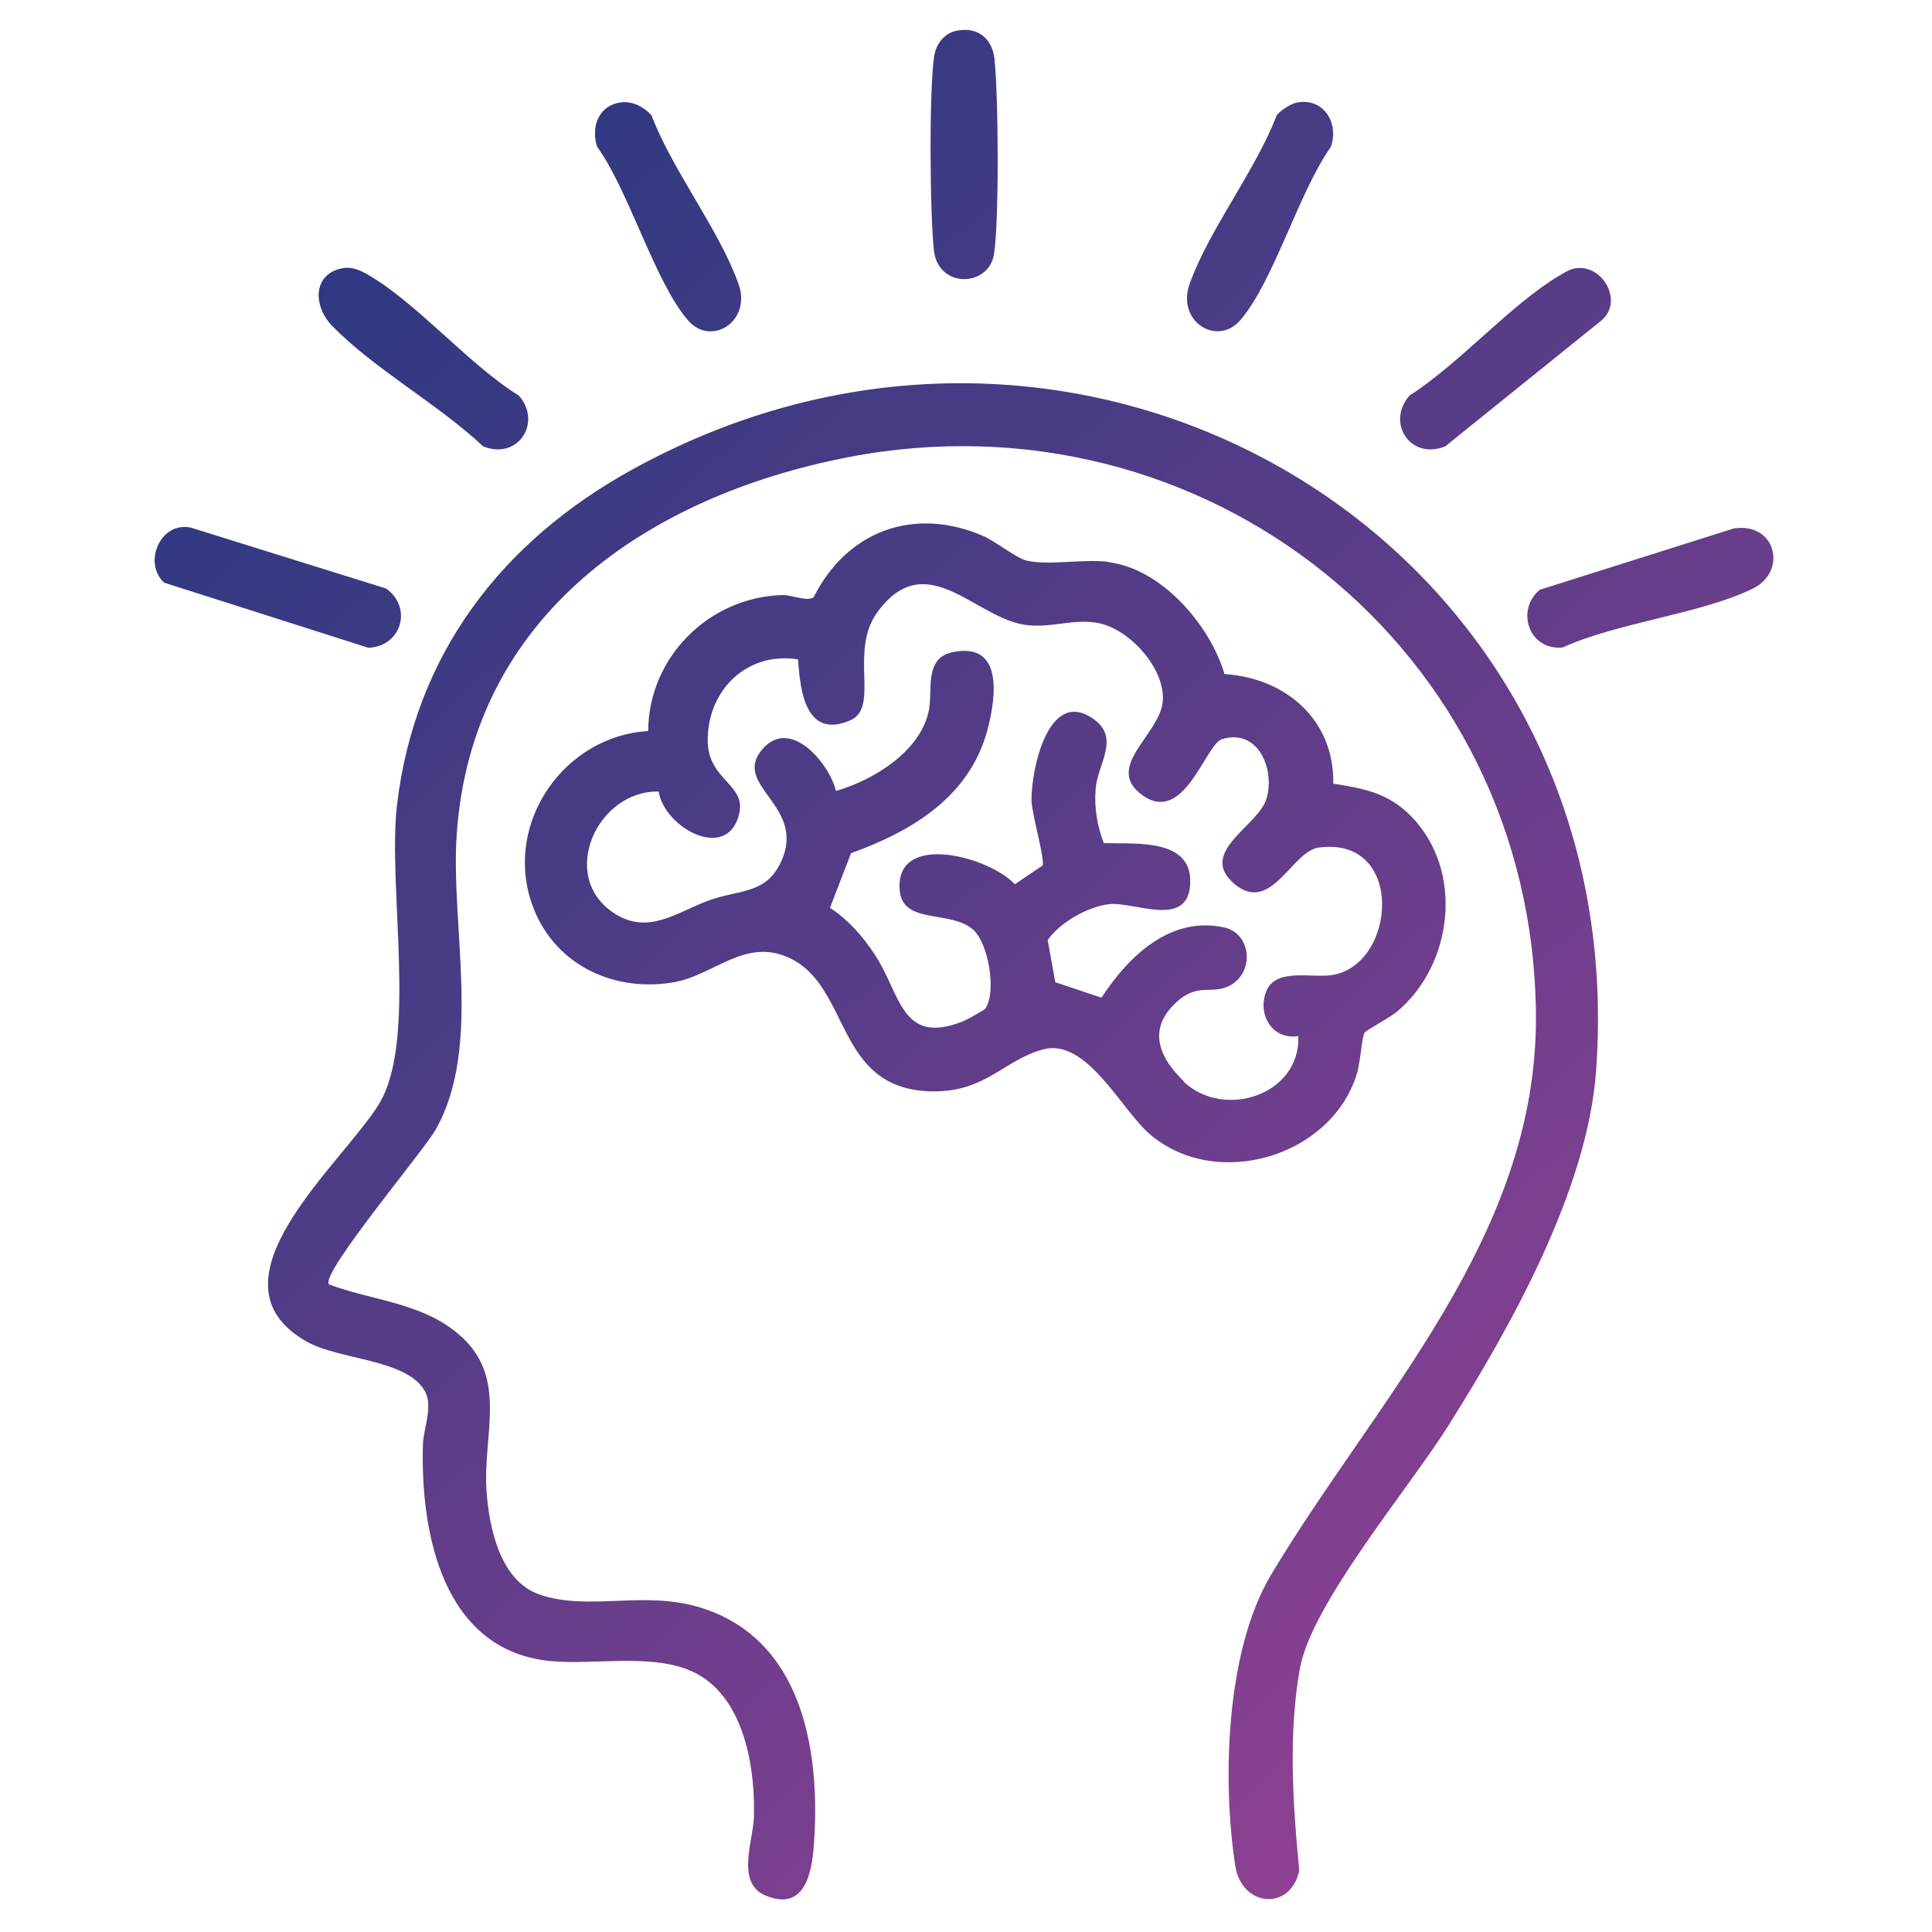 <?xml version="1.0" encoding="UTF-8"?> <svg xmlns="http://www.w3.org/2000/svg" xmlns:xlink="http://www.w3.org/1999/xlink" version="1.1" viewBox="0 0 100 100"><defs><style> .st0 { fill: url(#Neues_Verlaufsfeld_16); } .st1 { fill: url(#Neues_Verlaufsfeld_17); } .st2 { fill: url(#Neues_Verlaufsfeld_18); } .st3 { fill: url(#Neues_Verlaufsfeld_11); } .st4 { fill: url(#Neues_Verlaufsfeld_12); } .st5 { fill: url(#Neues_Verlaufsfeld_13); } .st6 { fill: url(#Neues_Verlaufsfeld_14); } .st7 { fill: url(#Neues_Verlaufsfeld_15); } .st8 { fill: url(#Neues_Verlaufsfeld_1); } .st9 { display: none; } </style><linearGradient id="Neues_Verlaufsfeld_1" data-name="Neues Verlaufsfeld 1" x1="27.43" y1="29.65" x2="77.43" y2="83.26" gradientUnits="userSpaceOnUse"><stop offset="0" stop-color="#2f3981"></stop><stop offset=".31" stop-color="#483b85"></stop><stop offset=".96" stop-color="#894091"></stop><stop offset="1" stop-color="#8e4192"></stop></linearGradient><linearGradient id="Neues_Verlaufsfeld_11" data-name="Neues Verlaufsfeld 1" x1="15.04" y1="18.9" x2="85.78" y2="94.76" xlink:href="#Neues_Verlaufsfeld_1"></linearGradient><linearGradient id="Neues_Verlaufsfeld_12" data-name="Neues Verlaufsfeld 1" x1="13.17" y1="17.13" x2="82.04" y2="90.98" xlink:href="#Neues_Verlaufsfeld_1"></linearGradient><linearGradient id="Neues_Verlaufsfeld_13" data-name="Neues Verlaufsfeld 1" x1="17" y1="20.96" x2="77.18" y2="85.49" xlink:href="#Neues_Verlaufsfeld_1"></linearGradient><linearGradient id="Neues_Verlaufsfeld_14" data-name="Neues Verlaufsfeld 1" x1="13.62" y1="13.13" x2="89.29" y2="94.27" xlink:href="#Neues_Verlaufsfeld_1"></linearGradient><linearGradient id="Neues_Verlaufsfeld_15" data-name="Neues Verlaufsfeld 1" x1="19.13" y1="12.19" x2="84" y2="81.75" xlink:href="#Neues_Verlaufsfeld_1"></linearGradient><linearGradient id="Neues_Verlaufsfeld_16" data-name="Neues Verlaufsfeld 1" x1="11.35" y1="14.19" x2="88.38" y2="96.79" xlink:href="#Neues_Verlaufsfeld_1"></linearGradient><linearGradient id="Neues_Verlaufsfeld_17" data-name="Neues Verlaufsfeld 1" x1="21.82" y1="25.33" x2="78.11" y2="85.69" xlink:href="#Neues_Verlaufsfeld_1"></linearGradient><linearGradient id="Neues_Verlaufsfeld_18" data-name="Neues Verlaufsfeld 1" x1="16.62" y1="27.55" x2="81.43" y2="97.06" xlink:href="#Neues_Verlaufsfeld_1"></linearGradient></defs><g id="Energie" class="st9"><path class="st8" d="M62.19,70.08c4.51-1.14,8.41-3.94,12.15-6.59,5.45-3.87,15.06-13.64,21.44-5.92,5.26,6.38-3.55,11.84-7.96,15.05-6.83,4.98-15.22,10.65-22.65,14.63-11.5,6.16-17.75-.14-28.84-.9-2.88-.2-4.47.47-6.95,1.77.77,2.21.02,4.7-1.77,6.16-1.11.9-6.96,3.68-8.31,3.78-2.08.16-4.19-.92-5.22-2.73-2.99-7.28-7.72-14.52-10.58-21.76-2.28-5.8,2.84-8,7.3-9.83,1.96-.81,3.29-1.24,5.36-.26.68.32,1.59,1.47,2.1,1.4l14.93-8.29c6.63-3.58,15.06-.88,21.82,1.31,5.66,1.84,10.05,5.82,7.18,12.16ZM39.36,58.03c-1.43.16-2.82.66-4.13,1.23l-15.56,8.64,8.35,17.26c3.01-1.61,5.25-2.21,8.71-1.98,9.29.61,16.85,6.35,26.18,1.63,6.69-3.39,14.56-8.8,20.73-13.17,2.34-1.66,8.55-5.8,9.81-8.04,2.25-4.02-2.58-6.51-6.06-5.28-1.12.39-2.9,1.69-3.95,2.4-6.42,4.33-14.59,12.25-22.55,12.94-4.14.36-15.01-2.31-18.98-4.01-2.01-.86-1.31-3.38.73-3.12,4.2.79,9.3,3.31,13.5,3.55,3.09.18,4.55-3.15,3.15-5.74-.88-1.63-3.34-2.73-5.04-3.29-3.54-1.17-11.42-3.39-14.9-3.02ZM13.74,66.21c-.35,0-.7.14-1.03.26-1.11.4-4.73,2.07-5.6,2.73-.63.48-1.1,1.35-1,2.15l10.92,22.62c.43.66,1.43.99,2.2.88.58-.08,5.72-2.62,6.28-3.05,1.52-1.17.77-2.52.18-3.93-2.89-6.86-7.02-13.54-9.91-20.45-.46-.69-1.19-1.22-2.05-1.22ZM41.08,47.25s-.63.46-.7.54c-.65.87-.33,2.35.74,2.59.91.2,6.27.19,7.28.03.69-.11,1.18-.61,1.29-1.29.21-1.32.15-5.14.02-6.55-.21-2.29-2.8-2.22-3.14-.74-.13.58-.03,1.33-.04,1.95,0,.2.11.67-.2.4-12.22-18.26,4.41-42.06,25.84-36.61,18.4,4.68,24.07,28.59,9.83,41.18-4.68,4.13-10.45,5.92-16.64,6.15-2.08,2.58.05,3.19,2.47,3.07,11.68-.59,22.13-9.54,24.73-20.88C97.28,16.6,78.43-1.29,58.27,4.71c-18.02,5.36-25.21,27.56-13.72,42.54h-3.47ZM70.11,25.41h9.02c.98,0,1.47,2.09.58,2.77l-21.93,26.88c-1.42.97-2.99-.3-2.48-1.91l6.69-16.82h-9.61c-.05,0-.8-.43-.88-.51-.6-.55-.46-1.45-.16-2.13,3.64-6.25,6.09-14.09,9.76-20.2.51-.85.77-1.1,1.78-1.19,2.99-.27,9.12-.28,12.1,0,1.01.09,2.05.5,2.05,1.7,0,.89-4.75,7.7-5.6,9.05-.46.73-1.05,1.55-1.3,2.37ZM72.29,15.48h-8.42l-8.62,17.67h9.81c.66,0,1.15,1.16,1.05,1.83-.34,2.33-2.82,6.03-3.43,8.49l.1.6,12.29-15.48h-8.42c-.35,0-1.45-1.16-1.28-1.67,1.63-3.4,4.04-6.44,6.02-9.67.15-.25,1.05-1.64.91-1.77ZM11.61,68.54c6.81-1.16,6.94,9.39.17,8.47-4.54-.62-4.65-7.71-.17-8.47ZM12.2,71.7c-1.11.34-.79,2.32.51,2.12,1.59-.25.97-2.57-.51-2.12Z"></path></g><g id="Energie_2" class="st9"><path class="st3" d="M25,78.12l-.18-1.09c-3.31-2.77-7.25-5.26-10.46-8.1-5.63-4.98-7.41-15.39-11.1-21.91l-.09-16.42c.95-2.69,4.27-3.6,6.83-2.82,4,1.21,5.04,6.4,5.42,10.01.08.75.29,2.27.19,2.92-.21,1.31-1.95,2.05-2.84.91-.53-.68-.67-4.94-.95-6.27-.61-2.9-2-5.89-5.45-4.12l-.03,14.87c2.9,5.33,4.63,12.79,7.75,17.83.54.87,1.46,1.78,2.22,2.47,3.44,3.13,7.81,5.79,11.35,8.86.74.78.39,1.87.46,2.86h17.48c.53,0,1.21,1.1,1.27,1.66.57,4.86-.43,10.83-.02,15.81-.31,2.01-3.11,1.28-3.11.21v-8.3h-25v8.3c0,1.01-2.53,1.72-3.04.11.07-3.08-.39-6.67-.1-9.69.2-2.1,1.35-1.91,3.13-1.85v-4.98c0-.22.77-1.27,1.07-1.27h5.18ZM43.75,81.25h-21.88v3.12h21.88v-3.12ZM75,78.12h5.18c.3,0,1.07,1.05,1.07,1.27v4.98c1.78-.06,2.93-.25,3.13,1.85.29,3.02-.16,6.61-.1,9.69-.5,1.61-3.04.91-3.04-.11v-8.3h-25v8.3c0,1.07-2.8,1.8-3.11-.21.41-4.98-.59-10.95-.02-15.81.07-.56.74-1.66,1.27-1.66h17.48c.07-.99-.28-2.08.46-2.86,3.56-3.07,7.9-5.73,11.35-8.86,4.74-4.3,6.71-14.66,9.97-20.3l-.03-14.87c-4.82-2.32-5.47,3.88-5.93,7.15-.14.96.14,2.5-.58,3.32-.92,1.05-2.53.25-2.73-.99-.1-.62.11-2.39.19-3.11.39-3.55,1.52-8.63,5.42-9.81,2.57-.78,5.86.16,6.83,2.82l-.09,16.42c-2.79,5.5-4.64,11.93-7.45,17.36-2.71,5.25-9.79,8.73-14.11,12.64l-.18,1.09ZM78.12,81.25h-21.88v3.12h21.88v-3.12ZM46.48,40.62l-2.75,13.97c-.04,1.54,1.67,2.23,2.75,1.17l16.01-25.8c.21-1.61-1.55-2.48-2.73-1.35l-10.94,17.67c-.37.05-.14-.39-.1-.59.29-1.87,1.3-4.83,1.29-6.54,0-.57-.5-1.66-1.09-1.66h-6.93l9.18-15.04c.37-.05.14.39.1.59-.24,1.56-1.5,5.88-1.24,7.08.3,1.36,2.34,1.54,2.93.28l3.29-16.26c.06-1.45-1.56-2.21-2.66-1.27l-15.89,25.32c-.55.77-.04,2.23.86,2.42h7.91ZM87.11,50.1c1.36-1.65.9-2.26-.59-3.52-3.99-3.39-8.76-2.37-12.5.78-2.36,1.99-5.08,5.81-7.43,7.41-.82.56-1.8.65-2.66,1.05-4.76,2.25-8.54,5.84-10.07,11.02-.5,1.69-2.12,9.6,1.56,8.01,1.28-.55.71-2.53.83-3.66.68-6.27,4.03-10.52,9.85-12.81.46-.18.96-.16,1.42-.34,1.72-.68,6.62-6.63,8.55-8.25,2.29-1.94,5.24-3.14,7.91-1.07l-12.71,12.68c-.56,1.08.03,2.4,1.3,2.45.73.03,2.12-1.46,2.74-2.02,3.45-3.09,8.92-8.25,11.8-11.74ZM13.58,46.49c-1.52,1.26-2.09,1.91-.69,3.61,3.83,4.64,9.41,8.77,13.48,13.28,1.63,1.4,3.43-.7,2.12-2.32l-12.47-12.33c2.64-2.1,5.64-.85,7.91,1.07,1.92,1.63,6.83,7.57,8.55,8.25.46.18.96.16,1.42.34,5.82,2.28,9.17,6.52,9.85,12.81.13,1.22-.54,3.57,1.29,3.8,2.31.29,1.96-2.82,1.85-4.4-.49-6.83-4.83-11.94-10.81-14.77-.86-.41-1.84-.49-2.66-1.05-2.35-1.6-5.08-5.42-7.43-7.41-2.49-2.1-5.11-3.23-8.45-2.78-1.28.17-2.96,1.09-3.95,1.91ZM78.61,35.55c1.67,1.49,3.66-1.13,2.19-2.48-1.64-1.5-3.75,1.1-2.19,2.48ZM35.06,10.32c2.32,0,1.99-3.54-.15-3.25-1.84.24-1.83,3.25.15,3.25ZM40.72,7.78c2.26,0,1.96-3.53-.15-3.25-1.88.25-1.85,3.25.15,3.25ZM58.89,7.63c2.68.18,2.06-3.56-.15-3.1-1.64.34-1.71,2.97.15,3.1ZM69.19,13.72c2.55,1.1,3.1-3.89-.11-2.94-1.23.37-1.17,2.38.11,2.94ZM77.24,23.82c1.86-.13,1.96-3.28-.19-3.22s-1.97,3.37.19,3.22ZM79.35,29.65c1.92-.4,1.69-3.63-.89-3.05-1.67.38-1.15,3.47.89,3.05ZM80.09,41.71c1.18-1.01.3-2.86-1.06-2.79-2.85.15-1.23,4.74,1.06,2.79ZM53.37,6.41c1.85-.38,1.63-3.62-.89-3.05-1.78.4-1.12,3.47.89,3.05ZM63.47,7.71c-1.21,1.67,1.21,3.38,2.48,1.99,1.45-1.58-1.13-3.86-2.48-1.99ZM30.72,13.83c1.49-.44,1.13-3.38-.89-3.05-2.18.35-1.58,3.79.89,3.05ZM24.6,16.1c-1.04,1.76,1.3,3.31,2.49,2,1.72-1.88-1.44-3.78-2.49-2ZM24.23,23.16c.86-1.49-1.18-3.2-2.49-2-1.7,1.55,1.22,4.2,2.49,2ZM20.96,35.9c1.49-.44,1.13-3.38-.89-3.05-2.18.35-1.53,3.77.89,3.05ZM21.86,29.58c1.38-.91.45-3.39-1.61-2.78-1.91.57-.47,4.14,1.61,2.78ZM21.34,42.15c1.9-.39,1.47-3.59-.89-3.05-1.81.41-1.14,3.47.89,3.05ZM47.12,6.41c2.08-.43,1.42-3.75-.89-3.05-1.56.47-1.17,3.48.89,3.05ZM74.62,18.27c1.65-.55.9-3.41-1.04-3s-1.34,3.8,1.04,3Z"></path></g><g id="Sleep" class="st9"><path class="st4" d="M35.34,1.42c1.22-.07,2.12,1.16,1.94,2.37-.11.74-2.72,4.79-3.3,6.04-9.9,21.54-2.4,46.77,17.56,59.29,12.92,8.1,28.96,9.28,43.05,3.41,4.13.98.49,4.82-.98,6.73-19.92,25.94-59.5,25.76-79.51,0C-4.39,55.47,1.86,20.63,27.65,5.13c1.31-.79,6.48-3.64,7.69-3.71ZM30.75,7.89c-.44-.41-7,4.63-7.7,5.24C-10.89,43.02,13.7,99.3,58.63,94.68c11.73-1.21,23.32-7.15,30.68-16.33-15.35,4.03-31.61.67-44.07-9.01C26.77,54.99,20.42,29.09,30.75,7.89ZM59.45,11.25c.13-1.24-.5-2.06-1.74-2.2-3.64-.42-8.13.28-11.85.05-2.14.48-1.31,3.68-.05,3.68h7.82l-9.1,12.74c-.13,1.24.5,2.06,1.74,2.2,3.64.42,8.13-.28,11.85-.05,2.14-.48,1.31-3.68.05-3.68h-7.82l9.1-12.74ZM74.4,22.23c.04-.99-.56-1.81-1.55-1.97-1.16-.18-7.28-.2-8.34.04-2.14.48-1.31,3.68-.05,3.68h4.55c-.84,1.92-5.78,7.6-5.85,9.22-.04.99.56,1.81,1.55,1.97,1.16.18,7.28.2,8.34-.04,2.14-.48,1.31-3.68.05-3.68h-4.55c.84-1.92,5.78-7.6,5.85-9.22ZM58.74,35.54c-.7-.5-4.03-.48-5.02-.36-2.84.33-2.04,4.22.82,3.85-.63,1.7-3.87,5.55-1.86,7,.7.5,4.03.47,5.02.36,2.84-.33,2.03-4.35-.82-3.74.53-1.77,3.92-5.63,1.86-7.11Z"></path></g><g id="mental_health" class="st9"><path class="st5" d="M100,34.24c-.92,9.15-9.79,16.3-18.82,15.84-.84-.04-2.91-.64-3.47-.55-.39.06-1.27.9-1.76,1.17-1.88,1.03-3.8,1.45-5.96,1.36-1.03,8.94-12.62,11.96-17.49,4.28-.21,0-1.92,2.01-2.34,2.35-5.85,4.72-14.81.85-15.31-6.65-7.23.62-12.85-6.17-10.76-13.19-6.44-4.24-6.14-14.25.98-17.55-1.86-6.79,3.08-13.48,10.16-13.29C37.2.04,47.9-1.33,52.3,5.48l1.75-1.96c5.27-4.77,13.57-2.22,15.54,4.48,4.13-.05,8.02,2.43,9.56,6.26,8.59-1.35,17.19,3.73,19.92,12.01.32.97.83,2.71.92,3.67.11,1.07.11,3.23,0,4.3ZM38.22,44.66c.5-.63,1.55-.57,2.09.04.98,1.1.07,3.7-.7,4.79-.53.75-2.01,1.52-2.05,2.26-.15,2.41,2.44,5.09,4.59,5.78,4.7,1.51,8.98-2.14,8.9-6.95-.73-12.94.95-26.9-.01-39.72-.33-4.48-3.39-7.58-8.04-6.9-2.2.32-4.87,2.5-5,4.82,2.18.27,4.92,6.38,1.82,6.49-1.78.07-1.16-2.21-2.13-3.35-1.97-2.28-6.42-.72-8.2,1.18-2.04,2.17-3.07,7.66-.16,9.37,1.48.87,3.92-.58,4.16,1.32.38,3.03-5.98,1.96-6.85-.09-5.37,2-5.75,9.45-1.21,12.68,1.09-.8,2.07-1.59,3.48-1.75s4.01.06,3.57,2.01c-.34,1.51-2.04.68-2.98.72-2.52.12-3.14,2.95-3.04,5.01.21,4.58,4.97,7.96,9.34,6.61,2.68-.83,1.64-3.31,2.44-4.31ZM76.39,15.06c-1.05-3.01-5.32-5.14-8.3-3.92-2.29.94-1.41,3.1-2.24,3.82-.78.68-2.14.2-2.33-.78-.43-2.2,1.49-4.6,3.27-5.66-2.26-6.92-12.4-5.81-13.03,1.55v41.87c.68,5.46,7.44,7.92,11.43,4.02.99-.97,2.23-3.38,1.85-4.76-.03-.12-1.43-.99-1.84-1.52-1.04-1.35-2.27-6,.52-5.43,1.46.3.94,2.06,1.37,3.14.94,2.4,5.22,2.06,7.17,1.12.1-.46-.06-.31-.25-.44-.51-.33-1.22-.6-1.76-.97-12.51-8.58-10-27.16,4.16-32.05ZM81.04,16.88c-11.2.83-17.65,13.11-12.02,22.89,5.19,9.02,18.12,9.99,24.73,1.99,8.48-10.26.5-25.85-12.71-24.88ZM56.3,74.73l24.96-8.72c3.8-.81,7.06,2.34,7.24,6.06s-2.13,5.01-4.95,6.6c-8.03,4.52-17.01,8.82-25.29,12.98-2.72,1.37-8.05,4.53-10.83,4.79-5.57.51-15.02-4.56-20.67-6.26-.52-.16-.96-.41-1.54-.38-.38.02-2.79.65-2.84.88,1.06,2.81,1.34,4.78-1.81,6.01-2.68,1.04-5.99,1.65-8.79,2.44-1.23-.2-2.34-.88-2.84-2.05-2.33-9.73-6.29-19.51-8.53-29.21-.41-1.79-.51-3.51,1.42-4.44,1.13-.55,8.03-2.61,9.2-2.7,2.52-.2,3.21,1.88,3.84,3.84,4.03-1.05,8.12-2.97,12.17-3.83s5.95-.3,9.69,1.24c5.44,2.23,10.72,4.97,16.12,7.31,1.84,1.13,3.25,3.28,3.45,5.44ZM56.53,77.7c-.6,4.73-4.36,7.18-8.97,6.1-4.03-.94-8.34-3.44-12.37-4.61-1.37-.75-.65-2.86.88-2.66l12.24,4.57c6.33,1.51,7.26-7.25,2.62-9.67-5.61-2.14-11.24-5.56-16.85-7.56-2.54-.91-4.3-.87-6.91-.28-3.85.87-7.78,2.71-11.62,3.71l6.16,20.52,4.23-.92c5.37,1.73,10.76,4.33,16.15,5.92,2.09.62,4.23,1.27,6.4.55,11.12-5.92,22.81-11,33.79-17.17.94-.53,2.67-1.36,3.16-2.31,1.12-2.17-.72-5.48-3.24-5.21l-25.64,9.02ZM11.62,63.59l-8.75,2.65,8.88,30.02,8.35-2.34.13-.31-8.61-30.02ZM41.58,21.51c.1,1.8.82,5.61,2.07,6.92,1.1,1.16,2.65.09,2.47-1.1-.1-.68-1.18-2.43-1.43-3.47-.21-.85-.4-1.73-.26-2.61,1.11-.85,4.03-1.78,3.18-3.65-.89-1.97-3.17.77-4.69.96-1.77.22-3.48-1.55-4.51-.52-1.81,1.82,1.9,3.14,3.17,3.46ZM33.95,29.55c.15.94,1.92,1.64,2.41,2.87.61,1.51.12,1.84.05,3.12-.08,1.63,1.84,2.11,2.61.84s.55-3.41.07-4.74-2.66-4.11-4.31-3.62c-.53.16-.92,1-.84,1.53ZM41.29,42.34c1.47.97,1.96-.75,2.92-1.35,1.89-1.17,3.82.62,4.77-.7,1.63-2.27-2.77-2.72-4.24-2.49-1.68.26-5.7,3.06-3.45,4.54ZM66.04,17.92c-1.14-.7-1.68.36-2.7.58-1.12.24-1.94.09-2.94-.39-.91-.44-2.54-2.32-3.36-.45s2.17,2.84,3.35,3.6c-.1.95-.23,1.88-.48,2.81s-1.25,2.76-1.28,3.43c-.04,1.08,1.08,1.75,2.04,1.24,1.36-.72,2.55-5.83,2.47-7.4,1.43.17,5.2-2,2.9-3.41ZM59.52,37.76c-1.34-.13-5.23.24-3.89,2.53.71,1.2,2.35.1,3.48.22,1.87.2,2.21,1.81,3.04,2.06.43.13,1.23-.05,1.52-.36,1.7-1.84-2.47-4.29-4.15-4.45ZM76.16,23.14c2.25-.22,4.39.74,5.99,2.29,6.05-6.49,16.16,1.91,10.99,9.07-1.35,1.87-8.24,8.79-10.11,10.21-.79.6-1.11.62-1.96,0-2.81-3.34-6.96-6.34-9.65-9.69-3.63-4.52-1.07-11.32,4.74-11.88ZM75.76,26.07c-2.16.37-3.52,2.85-3.25,4.93.39,2.93,7.27,7.85,9.15,10.39l.47.27,8.79-8.8c2.37-3.84-1.27-8.32-5.49-6.48-1.28.56-2.17,2.49-3.48,2.4-.75-.05-1.18-.94-1.76-1.38-1.51-1.17-2.41-1.68-4.43-1.33Z"></path></g><g id="money" class="st9"><path class="st6" d="M48.77,9.77c3.56.72,6.88,2.26,10.01,4.05,1.64-1.05,3.5-4.79,5.69-3.89l9.3,9.19c2.12,2.37-2.25,4.34-3.39,6.18l1.38,2.74c3.54.05,5.26,2.48,7.09,5.07,2.17-.65,8.6-3.35,9.66-.11.94,2.87-2.26,5.9-3.54,8.22,3.54,1.81,3.82,5.54,1.18,8.35,9.63,9.97,18.94,24.84,9.49,38.16-3.57,5.02-9.38,8.65-15.63,9.1-5.06.37-13.04.34-18.12,0-7.86-.53-14.65-5.82-18-12.77-.65-.4-7.9.08-9.44-.1-3.09-.35-1.43-4.84-1.86-7-3.52-.6-6.72-2.26-9.83-3.9-1.44.66-3.68,4.52-5.36,4.01l-10.27-10.18c-.95-1.63,4.15-4.82,4.02-5.57-1.95-2.99-3.23-6.38-4.08-9.85-2.04-.49-6.54,1.23-6.8-1.67-.29-3.19-.29-9.68,0-12.87.26-2.81,4.85-1.22,6.8-1.67.84-3.42,2.2-6.71,4.04-9.71.12-.23.01-.32-.1-.49-1.02-1.51-4.91-3.47-3.61-5.54l9.76-9.7c.46-.08.98-.13,1.42.06.75.32,3.56,4.02,4.16,3.96,3.04-1.85,6.35-3.3,9.84-4.08.31-1.49-.77-6.33,1.13-6.76h14.13c.37.22.83.6.91,1.03.16.86-.17,5.49.02,5.72ZM45.64,6.09h-9.73v4.97c0,.2-.51,1.25-.83,1.31-3.29.81-6.28,1.83-9.29,3.36-.76.38-2.56,1.76-3.24,1.8-1.56.09-4.19-3.94-4.81-3.82l-6.56,6.5c-.19.17-.21.26-.1.49.62,1.2,3.92,2.99,3.8,4.57-.03.43-2.34,4.11-2.75,5.04-.62,1.37-1.11,2.84-1.58,4.27-.26.8-.63,3.85-1.6,3.85H3.39v9.93h5.55c.88,0,1.79,4.58,2.1,5.49.58,1.7,1.41,3.37,2.25,4.96.4.76,1.55,2.15,1.58,2.91.05,1.25-3.37,3.43-3.89,4.65l6.75,6.9c.48.09,3.17-3.3,3.86-3.7,1.29-.75,3.56,1.25,4.78,1.86,2.69,1.36,5.59,2.22,8.51,2.98.39.12,1.03.96,1.03,1.3v4.97h6.81c-1.26-4.97-.41-10.14,1.56-14.8-18.9,3.07-32.99-17.46-23.13-34.14,7.82-13.22,26.64-14.95,36.75-3.34.92,1.06,1.97,3.14,2.72,3.9.21.21,1.84.82,2.09.83.53,0,1.9-2.51,2.49-3.08.78-.74,1.94-1.33,2.93-1.75l.07-.27c-.52-.96-1.75-2.17-1.5-3.29.23-1.01,3.93-3.77,3.84-4.3l-6.9-6.94c-1.03.75-3.47,4.09-4.64,4.03-2.13-1-3.96-2.24-6.17-3.15-1.03-.42-2.09-.79-3.15-1.13-.89-.29-4.04-.66-4.04-1.8v-5.36ZM56.15,31.4c-9.34-12.58-29.75-8.79-34.16,6.23-4.04,13.75,6.67,26.43,20.83,25.31.49-.04,2.88-.44,3.16-.64.23-.16,1.28-2.28,1.61-2.77,2.4-3.63,5.12-7.02,8.18-10.12-3.13-2.22-2.33-6.51.95-8.17-1.79-2.92-7.04-8.97-.56-9.84ZM85.35,34.72c-2.67-.14-5.89,2.7-8.36,1.06-2.17-1.45-1.74-4.24-5.36-4.57-4.06-.37-3.97,1.35-6.04,3.71-2.85,3.26-5.83-.32-9.25-.19l3.92,6.39h21.06s4.02-6.39,4.02-6.39ZM58.04,44.3c-1.9.78-1.18,2.85.74,2.88h24.33c2.07-.02,2.28-2.69.2-2.93l-25.27.05ZM59.4,50.33c-9.4,8.99-19.9,23.84-10.14,36.36,3.19,4.09,8.01,6.67,13.22,7.03,4.72.33,11.82.31,16.55.01,5.32-.34,10.28-2.91,13.52-7.12,9.62-12.53-.84-27.36-10.26-36.27h-22.89ZM71.19,57.14c-2.22-.46-2.1,2.66-2.01,4.05-6.24.95-6.57,10.1-.58,11.79,1.87.53,4.89-.3,5.56,2.23,1.01,3.82-3.8,4.99-6.24,3.13-.3-.23-.38-.6-.63-.79-.86-.64-2.29-.33-2.53.73-.47,2.05,2.65,3.74,4.4,3.96,0,1.36-.26,3.82,1.68,3.89s1.6-2.65,1.74-3.92c6.25-1.41,6.58-10.41.31-11.97-1.83-.46-4.72.21-5.36-2.23-.96-3.61,3.7-5.01,6.13-3.21.36.27.45.63.65.8.92.78,2.47.45,2.66-.83.29-2.03-2.76-3.52-4.44-3.81-.07-1.24.35-3.49-1.34-3.84ZM42.41,32.97c-.25-1.3.45-3.64-1.55-3.72-2.24-.09-1.57,2.44-1.66,3.9-6.15.93-6.69,9.79-.76,11.59,1.95.59,4.99-.34,5.55,2.43.61,2.99-2.51,4.01-4.94,3.38-1.45-.38-2.06-2.62-3.81-1.4-2.28,1.58,2.26,4.85,3.95,4.67,0,1.63-.4,4.16,2.06,3.68,1.52-.3.91-2.63,1.16-3.7,5.09-1.19,6.67-7.95,2.15-10.9-2.17-1.42-3.37-.57-5.36-1.26-2.35-.83-2.36-4.42,0-5.25,1.02-.36,2.65-.4,3.64.05.93.42,1.97,2.69,3.5,1.16,1.85-1.85-2.29-4.45-3.95-4.61Z"></path></g><g id="Mindset"><path class="st7" d="M17.02,66.48c2.34.87,4.97.95,6.9,2.74,2.35,2.18,1.07,5.09,1.26,7.91.13,1.95.71,4.72,2.77,5.41,2.52.85,5.26-.2,8.14.62,5.42,1.55,6.39,7.39,6.04,12.29-.11,1.52-.48,3.49-2.49,2.67-1.56-.64-.67-2.78-.62-4.03.08-2.43-.43-5.73-2.55-7.21s-5.53-.65-8.04-.91c-5.5-.58-6.67-6.59-6.54-11.19.02-.86.56-2,.08-2.81-.95-1.62-4.38-1.58-6.06-2.51-5.59-3.11,1.89-9.29,3.72-12.34,1.99-3.31.42-11.23.92-15.46.92-7.78,5.4-13.6,12.11-17.32,23.6-13.08,51.97,3.85,49.95,31.13-.46,6.17-4.45,13.26-7.7,18.41-2.02,3.2-7.01,9.12-7.62,12.45s-.38,7-.04,10.48c-.45,2.14-2.98,1.89-3.31-.22-.69-4.47-.49-11.16,1.85-15.08,5.44-9.1,13.8-17.49,13.71-28.98-.15-18.96-17.18-32.44-35.63-28.86-10.33,2.01-19.45,8.18-20.23,19.51-.33,4.76,1.33,11.01-1.09,15.29-.62,1.1-5.95,7.42-5.53,8ZM57.37,29.08c-1.29-.16-3.04.2-4.22-.06-.53-.12-1.61-.99-2.24-1.27-3.59-1.56-7.07-.28-8.8,3.17-.36.23-1.14-.14-1.65-.12-3.79.13-6.89,3.23-6.91,7.04-4.33.25-7.45,4.71-6.04,8.88,1.04,3.09,4.08,4.64,7.26,4.14,2.18-.34,3.75-2.34,6.06-1.29,3.25,1.48,2.34,6.86,7.45,6.92,2.74.03,3.68-1.62,5.7-2.17,2.27-.62,4.04,3.11,5.55,4.4,3.42,2.91,9.36,1.18,10.7-3.13.18-.57.26-1.92.4-2.14.06-.11,1.32-.79,1.66-1.07,2.93-2.44,3.5-7.31.76-10.12-1.19-1.22-2.43-1.44-4.04-1.7.06-3.3-2.46-5.47-5.63-5.67-.75-2.54-3.26-5.46-6-5.79ZM61.28,55.97c-1.19-1.13-1.88-2.55-.58-3.91,1.21-1.27,1.93-.56,2.88-1.01,1.39-.66,1.2-2.72-.19-3.04-2.81-.63-4.98,1.49-6.38,3.63l-2.39-.8-.39-2.18c.63-.92,2.09-1.74,3.18-1.86,1.26-.14,3.96,1.21,4.18-.89.27-2.54-2.74-2.22-4.46-2.27-.34-.91-.5-1.83-.42-2.81.1-1.28,1.28-2.61-.09-3.6-2.36-1.7-3.25,2.64-3.23,4.19,0,.66.72,3.11.57,3.38l-1.43.97c-1.32-1.43-6.24-2.77-5.96.33.16,1.78,2.68.98,3.82,2.04.78.72,1.19,3.19.62,4.05-.06.1-.98.6-1.18.68-3.21,1.26-3.19-1.42-4.57-3.49-.63-.95-1.34-1.76-2.3-2.39l1.09-2.83c3.16-1.14,6.13-2.91,7.06-6.38.46-1.72.83-4.62-1.86-4.01-1.4.32-.98,1.93-1.16,2.93-.38,2.16-2.87,3.68-4.82,4.24-.34-1.42-2.36-3.85-3.81-2.16-1.63,1.9,2.33,2.91.96,5.84-.78,1.67-2.15,1.42-3.68,1.97-1.67.59-3.16,1.85-4.95.68-2.92-1.9-.88-6.37,2.3-6.3.32,1.93,3.63,3.68,4.18,1.1.32-1.5-1.64-1.69-1.64-3.76,0-2.6,2.04-4.6,4.68-4.18.1,1.62.39,4.14,2.69,3.16,1.56-.67-.07-3.57,1.41-5.6,2.53-3.47,5.06.32,7.7.66,1.33.17,2.5-.36,3.79-.09,1.61.34,3.46,2.4,3.28,4.09s-3.05,3.36-1.06,4.8c2.18,1.59,3.27-2.63,4.13-2.89,1.88-.58,2.76,1.57,2.3,3.09-.41,1.39-3.58,2.76-1.67,4.39s2.97-1.68,4.38-1.87c4.45-.6,4.04,5.99.74,6.59-1.05.19-2.95-.39-3.45.83s.31,2.55,1.65,2.34c.12,3.04-3.85,4.34-5.94,2.35ZM19.07,33.53c1.73-.08,2.29-2.1.91-3.07l-10.1-3.15c-1.6-.34-2.49,1.85-1.38,2.85l10.57,3.37ZM79.69,30.53c-1.27,1.08-.52,3.17,1.2,2.98,2.86-1.3,7.11-1.72,9.83-3.04,1.8-.88,1.23-3.44-.97-3.12l-10.06,3.18ZM17.2,16.87c2.13,2.21,5.52,4.07,7.8,6.23,1.82.74,3.08-1.24,1.85-2.63-2.6-1.6-5.34-4.88-7.91-6.31-.36-.2-.78-.36-1.2-.28-1.54.28-1.57,1.93-.54,3ZM80.75,14.24c-2.59,1.54-5.18,4.56-7.79,6.23-1.23,1.39.03,3.37,1.85,2.63l8.09-6.52c1.14-.99.06-2.88-1.31-2.7-.31.04-.57.2-.83.36ZM30.92,7.61c1.65,2.31,2.96,6.95,4.68,8.96,1.2,1.4,3.31.07,2.63-1.86-.99-2.8-3.42-5.88-4.51-8.74-.39-.44-.99-.75-1.58-.67-1.16.15-1.57,1.28-1.23,2.31ZM66.08,5.97c-1.09,2.86-3.52,5.94-4.51,8.74-.68,1.93,1.43,3.25,2.63,1.86,1.73-2.01,3.03-6.64,4.68-8.96.44-1.22-.35-2.54-1.71-2.31-.33.05-.88.4-1.09.67ZM48.36,2.84c-.28,1.79-.23,8.25-.02,10.13.23,1.98,2.84,1.9,3.11.18s.23-8.27.02-10.13c-.13-1.08-.92-1.66-2-1.42-.58.13-1.01.66-1.1,1.24Z"></path></g><g id="selflove" class="st9"><path class="st0" d="M14.91,98.01c-8.9-2.16-9.15-14.16-7.2-21.34.74-2.72,1.42-4.63,4.16-5.76,3.34-1.38,7.29-2.28,10.76-3.65.41-.16,1.05-.3,1.26-.7-8.81-2.44-20.99-9.32-21.16-19.74-.03-1.78.54-2.81.9-4.36.59-2.53.25-3.63,2.48-5.57.34-.29,1.59-.99,1.65-1.07.12-.16.24-1.32.41-1.74.48-1.2,1.32-1.64,2.45-2.08-1.04-9.45.99-19.03,8.7-25.14,10.92-8.64,25.11-4.8,30.88,7.48,5.63-12.51,20.62-16.22,31.25-7.11,7.29,6.25,9.41,15.45,8.16,24.77.67.48,1.34.6,1.86,1.33.54.77.54,1.91.93,2.44.21.28.97.6,1.32.92,2.39,2.2,1.97,2.71,2.66,5.57.28,1.17.79,2.13.89,3.42.83,10.94-12.07,18.44-21.15,20.87l1.96.94c3.2,1.62,8.13,2.17,11.13,3.85,1.95,1.09,2.78,3.83,3.29,5.88,1.5,6.04,1.46,16.86-5.11,19.97l-2.29.8h-2.99c-4.2-.93-8.04-3.07-11.73-5.21-7.05-4.08-13.53-9.05-20.37-13.45-6.7,4.34-13.09,9.23-20,13.26-3.8,2.22-7.77,4.44-12.1,5.4h-2.99ZM10.79,35.78v3.56c0,1.18,2.9,4.97,3.83,5.9.75.75,3.53,2.62,3.76,3.35.47,1.49-1.06,2.38-2.42,1.66-1.58-.84-4.61-4.03-5.7-5.53-1.19-1.62-1.92-3.2-2.56-5.11-1.8,1.97-.43,4.48.69,6.42,1.84,3.17,4.66,5.71,7.81,7.54,1.09,1.76-.16,3.31-2.1,2.29-3.21-1.69-6.07-4.87-8.09-7.82-.03.79.28,1.69.57,2.43,3.25,8.28,14.07,12.09,21.88,14.41,12.72-6.24,31.78-13.85,36.75-28.4,1.1-3.22.88-6.66,5.62-5.33,5.3,1.48,5.09,5.96,4.92,10.63-.01.32-.47,1.56.08,1.39,1.82-1.2,3.7-2.39,5.34-3.83,1.15-1.01,4.23-3.97,4.95-5.16.97-1.6.89-8.34.66-10.38-.81-7.31-5.1-14.24-11.98-17.21s-15.77-.61-20.1,5.91c-1.5,2.25-2.04,6.07-5.64,4.86-1.5-.5-1.67-2.08-2.37-3.25-5.23-8.74-15.4-11.72-24.13-5.86-8.7,5.83-10.29,16.26-8.54,26,2.2,2.65,4.75,5.21,7.57,7.22.29.2,2.74,1.87,2.87,1.72-.19-2.19-.31-4.46,0-6.64.29-2.02.94-3.48,2.75-4.55s4.34-1.82,5.96-.23c1.02,1,.9,2.32,1.3,3.56,2.13,6.49,6.01,11.08,11.22,15.36.88,1.38-.51,2.74-2.06,2.06-.54-.24-2.52-2.02-3.08-2.54-4.6-4.29-8.26-9.97-9.56-16.17-1.07-.08-2.71.53-3.17,1.56-.56,1.25-.47,5.6-.37,7.13.08,1.21.91,3.46.09,4.39-.93,1.05-3.04-.31-4.02-.83-4.79-2.53-8.94-6.52-12.35-10.67l-.37.19ZM92.21,39.61c-.86,3.67-3.71,7.25-6.65,9.54-.89.69-2.62,2.23-3.62.83-1.25-1.76,1.55-2.98,2.69-4.01,2.82-2.56,5.58-6.25,4.5-10.29-.23-.31-.28-.08-.48.09-.52.47-1.08,1.43-1.58,1.97-2.66,2.86-5.58,5.5-8.91,7.56-1.22.76-5.63,3.78-5.98.96-.16-1.23.53-3.8.58-5.24.05-1.33-.02-4.79-.75-5.81-.68-.94-1.75-.95-2.72-1.39-.67,1.69-1.03,3.48-1.74,5.17-4.07,9.7-13.02,15.67-21.81,20.68-6.83,3.9-14.07,7.4-21.42,10.21-3.7,1.41-7.92,2.42-11.46,3.89-1.3.54-1.57,1.62-1.97,2.89-1.59,4.96-2.28,18.02,5.25,18.35,4.13.18,12-4.79,15.6-7.04,11.1-6.92,21.16-15.4,33.34-20.57,7.74-3.28,17.21-4.96,23.66-10.59,2.49-2.17,5-5.39,5.25-8.79-1.69,2.61-3.99,5.15-6.59,6.89-.54.36-2.01,1.37-2.57,1.34-1.12-.06-1.84-1.34-1.24-2.35,3.48-2.43,6.74-5.04,8.65-8.94.84-1.72,1.78-3.93-.03-5.37ZM71.39,68.28c-6.54,2.24-12.75,5.38-18.48,9.23,4.91,3.38,9.75,6.91,14.8,10.09,3.69,2.33,11.94,7.59,16.17,7.41,7.42-.32,6.85-12.69,5.48-17.64-.47-1.7-.61-2.93-2.33-3.66-2.27-.96-5.23-1.62-7.63-2.47-2.67-.95-5.29-2.22-7.99-2.96ZM69.26,12.11c.45.49,3.14,1.05,4.11,1.51,2.47,1.18,4.7,3.44,5.89,5.9.64,1.32.79,3.82,2.84,3.16,1.58-.51.69-2.59.27-3.66-1.59-4.03-5.37-7.49-9.46-8.89-.6-.21-2.1-.67-2.66-.62-1.24.12-1.85,1.65-.99,2.59ZM81.34,25.85c-1.14.36-1.7,3.59-.87,4.35,2.63,2.4,4.55-5.52.87-4.35Z"></path></g><g id="selbstvertrauen" class="st9"><path class="st1" d="M64.32,98.01h-28.45c-1.71-.7-2.75-1.76-2.97-3.67-.6-5.17.44-11.32-.07-16.59l-16.7-28.78c-3.16-9.41,8.92-15.62,14.73-7.62l11.38,19.32c.14.1.28.19.45.2.74.05,3.12-.71,4.15-.83,2.21-.27,4.29-.28,6.5,0,1.03.13,3.4.89,4.15.83.35-.03.63-.32.81-.6,3.5-5.76,6.58-11.82,10.17-17.53,1.72-2.73,3.48-4.75,6.97-5.01,7.38-.53,11.08,6.5,7.81,12.86-4.71,9.16-11.05,18-15.89,27.15-.51,5.28.53,11.42-.07,16.59-.21,1.84-1.3,3.01-2.97,3.67ZM22.91,40.78c-3.49.55-5.37,4.95-3.54,7.94l16.41,28.14c.9,5.49-.22,11.63.28,17.13.02.27-.02.53.18.76l27.64.09c.23-.18.24-.4.27-.66.67-5.3-.71-11.8.23-17.17l16.58-28.52c2.55-5.73-4.05-10.34-8.59-6.15-4.23,6.07-7.32,13.54-11.53,19.54-2.44,3.48-4.64,1.58-8.06,1.16-1.72-.21-3.65-.21-5.38,0-2.7.33-5.8,2.12-7.76-.71l-11.82-19.99c-1.4-1.26-3.01-1.85-4.91-1.55ZM58.64,26.82c-2.68,2.84-6.2-2.29-8.63-3.13l-5.39,3.8c-6.36.69-2.61-5.84-1.85-9.08-1.65-2.09-7.81-3.92-5.48-7.42,1.41-2.12,6.09-.66,8.33-1.22,1.12-2.31,1.67-9.6,5.89-7.22,1.71.96,2.15,5.48,3.07,7.22,2.25.57,7.06-.96,8.4,1.33,2.05,3.49-3.89,5.22-5.56,7.31.27,2.29,3.08,6.44,1.22,8.41ZM46.63,12.85c-1.64.33-4.32-.25-6.08,0l4.4,3.18c2.39,2.2-.34,5.3-.56,7.86,2.29-1.08,4.37-4.48,7.15-3.03.45.24,4.18,3.23,4.36,3.03-.4-2.37-2.92-5.75-.75-7.77l4.5-3.27h-6.08c-.05,0-.8-.46-.94-.56-1.08-.85-1.74-4.14-2.29-5.58-.08-.2.06-.53-.33-.41-.31.1-1.21,5.02-2.44,5.99-.15.12-.82.54-.94.56ZM48.74,31.81c10.54-1.07,17.68,10.52,11.98,19.47-4.88,7.67-16.16,7.65-21.19.11s-.1-18.63,9.21-19.58ZM49.69,34.8c-12.5.44-11.87,19.78.88,19.23s11.82-19.68-.88-19.23ZM60.72,28.81c-.6,1.57,1.15,2.75,2.46,1.72,1.55-2.5,4.54-5.07,5.97-7.51.86-1.47-.07-2.95-1.71-2.46-1.05.32-5.59,7.07-6.72,8.25ZM35.21,33.26l-9.07-5.36c-1.85-.02-2.58,1.64-1,2.88,2.29,1.8,5.87,3.06,8.29,4.82.47.21,1.27-.02,1.63-.35.53-.48.6-1.42.14-1.99ZM66.76,35.6c2.42-1.62,5.32-2.84,7.72-4.45,1.94-1.3,2.11-2.93-.43-3.25l-9.07,5.36c-.45.57-.38,1.51.14,1.99.36.33,1.17.56,1.63.35ZM31.23,23.2c1.57,2.49,4.11,4.84,5.78,7.32.82.65,2.04.5,2.47-.51.38-.9-.06-1.29-.53-1.99-1.17-1.76-3.85-5.17-5.31-6.67-.65-.67-.87-1.04-1.93-.8-1.47.33-1.06,1.71-.47,2.64Z"></path></g><g id="relax" class="st9"><path class="st2" d="M60.55,67.97c3.34-1.95,7.03-3.48,10.89-4.04,2.47-.36,6.91-.61,9.3-.04,1.84.44,1.62,1.62,1.46,3.18-.48,4.69-2.65,9.45-5.24,13.31,2.94,1.69,5.78,3.66,8.1,6.15.46.5,2.34,2.68,2.53,3.14.7,1.73-1.51,2.99-2.76,3.86-9.13,6.33-21.35,6.78-31.05,1.44-1.33-.73-2.53-1.77-3.86-2.39-9.99,7.59-24.06,8.18-34.51,1.11-1.27-.86-3.71-2.25-2.99-4.02.19-.48,2.14-2.72,2.62-3.24,2.29-2.44,5.11-4.39,8.01-6.05-2.61-3.87-4.76-8.6-5.24-13.31-.16-1.56-.39-2.74,1.46-3.18,3.98-.96,10.56,0,14.44,1.34,2.08.72,3.96,1.81,5.95,2.74-1.05-7.99,1.67-16.75,7.04-22.75.63-.7,2.02-2.34,2.98-2.21,1.53.2,5.57,5.56,6.47,7.01,3.36,5.41,4.8,11.57,4.41,17.95ZM51.56,76.56c1.08-1.17,1.96-2.53,3.02-3.71.46-.51,2.15-1.84,2.3-2.19.26-.59.49-2.82.53-3.57.42-7.38-2.6-15.13-7.91-20.21-4.65,5.08-7.33,12.31-6.93,19.23.05.87.46,4.22.82,4.85.18.32,1.59,1.4,2.02,1.89,1.06,1.2,1.96,2.53,3.02,3.71v-12.99c0-.06.69-.74.78-.78.81-.34,2.34.11,2.34.97v12.79ZM49.41,87.11c-1.86-9.1-9.22-16.74-18.12-19.28-3.22-.92-6.81-1.35-10.11-.85-.39.55.96,4.73,1.28,5.58,3.72,10,13.87,17.14,24.61,16.89-2.64-4.23-6.06-7.15-10.55-9.27-1.04-.49-3.57-.93-2.42-2.82,1.04-1.71,4.12.03,5.49.73,2.66,1.38,4.98,3.32,7,5.5l2.83,3.52ZM53.13,89.45c11.49.13,21.84-7.84,25.05-18.79.19-.64.93-3.27.65-3.68-2.8-.42-5.96-.17-8.75.46-7.09,1.61-13.62,6.65-17.05,13.02-.84,1.55-1.63,2.72-.87,4.5,1.34-1.22,2.43-2.73,3.81-3.9,1.54-1.31,6.86-4.74,8.77-4.49.87.11,1.59,1.07,1.36,1.91-.35,1.24-3.32,1.99-4.57,2.67-2.7,1.47-5.14,3.65-7.02,6.06-.25.32-1.62,1.99-1.37,2.24ZM25.36,83.04c-.59-.34-4.82,2.72-5.53,3.3-1.44,1.17-2.58,2.42-3.81,3.8,7.8,6.05,18.69,6.94,27.54,2.63-.04-.28-.27-.33-.5-.37-2.31-.48-4.16-.72-6.44-1.57-4.14-1.55-8.46-4.4-11.26-7.79ZM56.45,92.77c8.84,4.31,19.73,3.41,27.54-2.63-2.52-2.97-5.62-5.64-9.25-7.15-3.79,4.41-9.28,7.54-14.93,8.94-.94.23-1.95.27-2.86.46-.23.05-.47.09-.5.37ZM74.27,58.64c4.81,1.67,9.67,4.09,14.5,5.62,9.59,3.04,13.42-8.76,6.09-12.73-4.6-2.49-10.56-3.95-15.27-6.41-4.34-3.85-8.09-9.67-12.49-13.29-1.61-1.33-3.59-2-5.66-2.15-7.44-.55-15.54.42-23.05.01-1.91.23-3.73.75-5.27,1.95-4.5,3.51-8.34,9.8-12.81,13.55-4.69,2.31-10.27,3.85-14.87,6.23-7.39,3.81-4,14.47,3.99,13.37.63-.09,1.34-.39,1.95-.59,4.78-1.54,9.59-3.89,14.35-5.57l6.5-6.68c-.17,1.09.16,2.19.21,3.21.06,1.58-.32,7.51.57,8.41,1.03,1.05,2.65.18,2.75-1.18-.07-3.78-.22-7.57-.4-11.32-.1-2.17.74-5.84-2.83-4.21l-8.81,9.16c-4.38,1.51-8.73,3.62-13.11,5.06-.61.2-1.51.61-2.11.64-3.96.22-5.5-5.26-1.99-7.28,4.68-2.69,11.21-4.11,16.03-6.82l12.43-13.35c1.04-.91,2.27-1.29,3.62-1.46,7.36.43,15.38-.58,22.66-.01,3.04.24,4.29,1.89,6.25,3.91,3.39,3.5,6.51,7.3,9.87,10.83,4.84,2.79,11.41,4.19,16.14,6.91,3.51,2.02,1.97,7.5-1.99,7.28-.59-.03-1.5-.44-2.11-.64-4.38-1.46-8.73-3.54-13.11-5.06l-8.81-9.16c-1.14-.83-2.7-.47-2.84,1.07l.39,14.46c.23,1.98,2.82,2.25,3.12.37.35-2.24-.1-5.68-.19-7.99-.04-.88.04-1.77.01-2.64l6.3,6.49ZM48.39,1.42c18.04-2.05,19.14,25.62,1.53,25.51-15.81-.1-17.02-23.75-1.53-25.51ZM56.77,7.29c-8.56-8.56-22.03,3.87-13.99,13.11,8.57,9.84,23.23-3.87,13.99-13.11Z"></path></g></svg> 